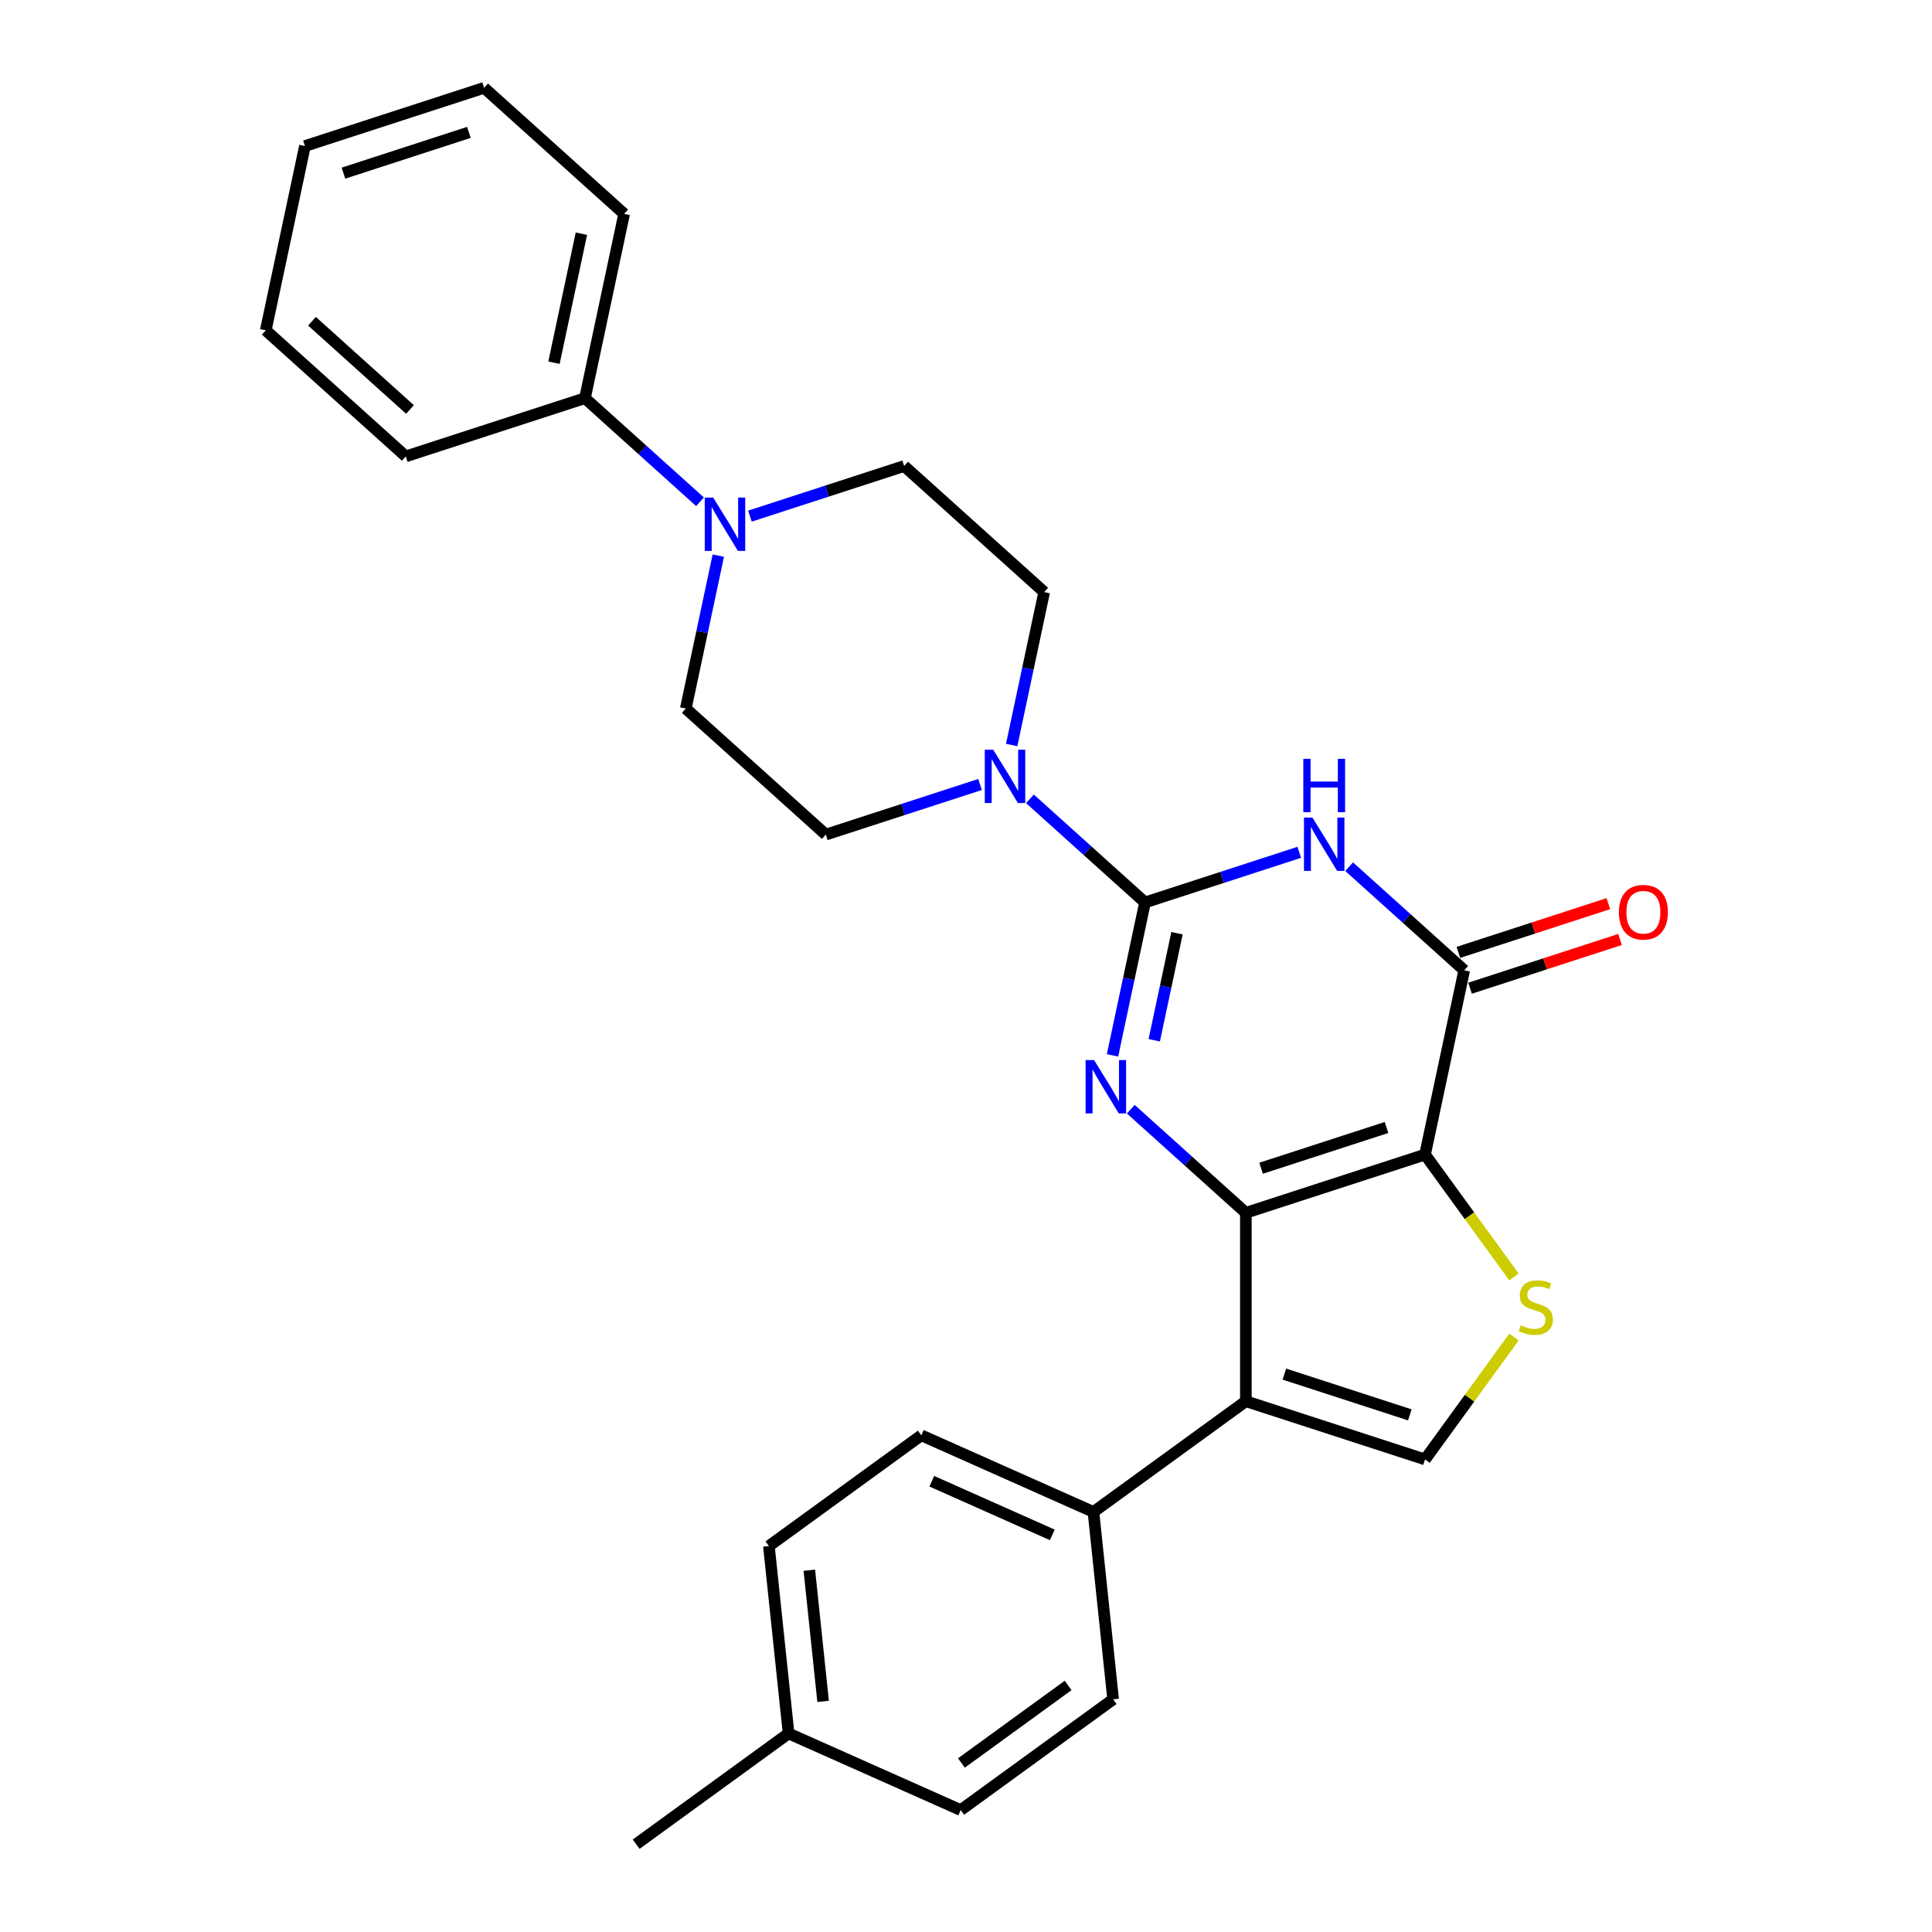 <?xml version='1.0' encoding='iso-8859-1'?>
<svg version='1.1' baseProfile='full'
              xmlns='http://www.w3.org/2000/svg'
                      xmlns:rdkit='http://www.rdkit.org/xml'
                      xmlns:xlink='http://www.w3.org/1999/xlink'
                  xml:space='preserve'
width='1000px' height='1000px' viewBox='0 0 1000 1000'>
<!-- END OF HEADER -->
<rect style='opacity:1.0;fill:#FFFFFF;stroke:none' width='1000' height='1000' x='0' y='0'> </rect>
<path class='bond-0' d='M 644.854,627.746 L 737.6,597.612' style='fill:none;fill-rule:evenodd;stroke:#000000;stroke-width:6px;stroke-linecap:butt;stroke-linejoin:miter;stroke-opacity:1' />
<path class='bond-0' d='M 652.739,604.677 L 717.661,583.583' style='fill:none;fill-rule:evenodd;stroke:#000000;stroke-width:6px;stroke-linecap:butt;stroke-linejoin:miter;stroke-opacity:1' />
<path class='bond-2' d='M 644.854,627.746 L 615.075,600.933' style='fill:none;fill-rule:evenodd;stroke:#000000;stroke-width:6px;stroke-linecap:butt;stroke-linejoin:miter;stroke-opacity:1' />
<path class='bond-2' d='M 615.075,600.933 L 585.295,574.119' style='fill:none;fill-rule:evenodd;stroke:#0000FF;stroke-width:6px;stroke-linecap:butt;stroke-linejoin:miter;stroke-opacity:1' />
<path class='bond-5' d='M 644.854,627.746 L 644.854,725.265' style='fill:none;fill-rule:evenodd;stroke:#000000;stroke-width:6px;stroke-linecap:butt;stroke-linejoin:miter;stroke-opacity:1' />
<path class='bond-4' d='M 737.6,597.612 L 757.875,502.224' style='fill:none;fill-rule:evenodd;stroke:#000000;stroke-width:6px;stroke-linecap:butt;stroke-linejoin:miter;stroke-opacity:1' />
<path class='bond-6' d='M 737.6,597.612 L 760.614,629.287' style='fill:none;fill-rule:evenodd;stroke:#000000;stroke-width:6px;stroke-linecap:butt;stroke-linejoin:miter;stroke-opacity:1' />
<path class='bond-6' d='M 760.614,629.287 L 783.628,660.963' style='fill:none;fill-rule:evenodd;stroke:#CCCC00;stroke-width:6px;stroke-linecap:butt;stroke-linejoin:miter;stroke-opacity:1' />
<path class='bond-1' d='M 592.659,467.106 L 584.248,506.677' style='fill:none;fill-rule:evenodd;stroke:#000000;stroke-width:6px;stroke-linecap:butt;stroke-linejoin:miter;stroke-opacity:1' />
<path class='bond-1' d='M 584.248,506.677 L 575.837,546.247' style='fill:none;fill-rule:evenodd;stroke:#0000FF;stroke-width:6px;stroke-linecap:butt;stroke-linejoin:miter;stroke-opacity:1' />
<path class='bond-1' d='M 609.213,483.032 L 603.326,510.732' style='fill:none;fill-rule:evenodd;stroke:#000000;stroke-width:6px;stroke-linecap:butt;stroke-linejoin:miter;stroke-opacity:1' />
<path class='bond-1' d='M 603.326,510.732 L 597.438,538.431' style='fill:none;fill-rule:evenodd;stroke:#0000FF;stroke-width:6px;stroke-linecap:butt;stroke-linejoin:miter;stroke-opacity:1' />
<path class='bond-3' d='M 592.659,467.106 L 632.576,454.136' style='fill:none;fill-rule:evenodd;stroke:#000000;stroke-width:6px;stroke-linecap:butt;stroke-linejoin:miter;stroke-opacity:1' />
<path class='bond-3' d='M 632.576,454.136 L 672.493,441.166' style='fill:none;fill-rule:evenodd;stroke:#0000FF;stroke-width:6px;stroke-linecap:butt;stroke-linejoin:miter;stroke-opacity:1' />
<path class='bond-8' d='M 592.659,467.106 L 562.88,440.292' style='fill:none;fill-rule:evenodd;stroke:#000000;stroke-width:6px;stroke-linecap:butt;stroke-linejoin:miter;stroke-opacity:1' />
<path class='bond-8' d='M 562.88,440.292 L 533.1,413.479' style='fill:none;fill-rule:evenodd;stroke:#0000FF;stroke-width:6px;stroke-linecap:butt;stroke-linejoin:miter;stroke-opacity:1' />
<path class='bond-29' d='M 698.316,448.597 L 728.096,475.41' style='fill:none;fill-rule:evenodd;stroke:#0000FF;stroke-width:6px;stroke-linecap:butt;stroke-linejoin:miter;stroke-opacity:1' />
<path class='bond-29' d='M 728.096,475.41 L 757.875,502.224' style='fill:none;fill-rule:evenodd;stroke:#000000;stroke-width:6px;stroke-linecap:butt;stroke-linejoin:miter;stroke-opacity:1' />
<path class='bond-11' d='M 760.889,511.498 L 799.704,498.887' style='fill:none;fill-rule:evenodd;stroke:#000000;stroke-width:6px;stroke-linecap:butt;stroke-linejoin:miter;stroke-opacity:1' />
<path class='bond-11' d='M 799.704,498.887 L 838.519,486.275' style='fill:none;fill-rule:evenodd;stroke:#FF0000;stroke-width:6px;stroke-linecap:butt;stroke-linejoin:miter;stroke-opacity:1' />
<path class='bond-11' d='M 754.862,492.949 L 793.677,480.337' style='fill:none;fill-rule:evenodd;stroke:#000000;stroke-width:6px;stroke-linecap:butt;stroke-linejoin:miter;stroke-opacity:1' />
<path class='bond-11' d='M 793.677,480.337 L 832.492,467.726' style='fill:none;fill-rule:evenodd;stroke:#FF0000;stroke-width:6px;stroke-linecap:butt;stroke-linejoin:miter;stroke-opacity:1' />
<path class='bond-7' d='M 644.854,725.265 L 737.6,755.4' style='fill:none;fill-rule:evenodd;stroke:#000000;stroke-width:6px;stroke-linecap:butt;stroke-linejoin:miter;stroke-opacity:1' />
<path class='bond-7' d='M 664.793,711.236 L 729.715,732.331' style='fill:none;fill-rule:evenodd;stroke:#000000;stroke-width:6px;stroke-linecap:butt;stroke-linejoin:miter;stroke-opacity:1' />
<path class='bond-10' d='M 644.854,725.265 L 565.96,782.585' style='fill:none;fill-rule:evenodd;stroke:#000000;stroke-width:6px;stroke-linecap:butt;stroke-linejoin:miter;stroke-opacity:1' />
<path class='bond-28' d='M 783.628,692.049 L 760.614,723.725' style='fill:none;fill-rule:evenodd;stroke:#CCCC00;stroke-width:6px;stroke-linecap:butt;stroke-linejoin:miter;stroke-opacity:1' />
<path class='bond-28' d='M 760.614,723.725 L 737.6,755.4' style='fill:none;fill-rule:evenodd;stroke:#000000;stroke-width:6px;stroke-linecap:butt;stroke-linejoin:miter;stroke-opacity:1' />
<path class='bond-12' d='M 523.642,385.607 L 532.053,346.036' style='fill:none;fill-rule:evenodd;stroke:#0000FF;stroke-width:6px;stroke-linecap:butt;stroke-linejoin:miter;stroke-opacity:1' />
<path class='bond-12' d='M 532.053,346.036 L 540.464,306.466' style='fill:none;fill-rule:evenodd;stroke:#000000;stroke-width:6px;stroke-linecap:butt;stroke-linejoin:miter;stroke-opacity:1' />
<path class='bond-13' d='M 507.277,406.048 L 467.36,419.018' style='fill:none;fill-rule:evenodd;stroke:#0000FF;stroke-width:6px;stroke-linecap:butt;stroke-linejoin:miter;stroke-opacity:1' />
<path class='bond-13' d='M 467.36,419.018 L 427.443,431.988' style='fill:none;fill-rule:evenodd;stroke:#000000;stroke-width:6px;stroke-linecap:butt;stroke-linejoin:miter;stroke-opacity:1' />
<path class='bond-9' d='M 371.794,287.594 L 363.383,327.165' style='fill:none;fill-rule:evenodd;stroke:#0000FF;stroke-width:6px;stroke-linecap:butt;stroke-linejoin:miter;stroke-opacity:1' />
<path class='bond-9' d='M 363.383,327.165 L 354.972,366.735' style='fill:none;fill-rule:evenodd;stroke:#000000;stroke-width:6px;stroke-linecap:butt;stroke-linejoin:miter;stroke-opacity:1' />
<path class='bond-16' d='M 362.336,259.722 L 332.556,232.909' style='fill:none;fill-rule:evenodd;stroke:#0000FF;stroke-width:6px;stroke-linecap:butt;stroke-linejoin:miter;stroke-opacity:1' />
<path class='bond-16' d='M 332.556,232.909 L 302.777,206.095' style='fill:none;fill-rule:evenodd;stroke:#000000;stroke-width:6px;stroke-linecap:butt;stroke-linejoin:miter;stroke-opacity:1' />
<path class='bond-31' d='M 388.159,267.153 L 428.076,254.183' style='fill:none;fill-rule:evenodd;stroke:#0000FF;stroke-width:6px;stroke-linecap:butt;stroke-linejoin:miter;stroke-opacity:1' />
<path class='bond-31' d='M 428.076,254.183 L 467.993,241.213' style='fill:none;fill-rule:evenodd;stroke:#000000;stroke-width:6px;stroke-linecap:butt;stroke-linejoin:miter;stroke-opacity:1' />
<path class='bond-17' d='M 565.96,782.585 L 476.872,742.921' style='fill:none;fill-rule:evenodd;stroke:#000000;stroke-width:6px;stroke-linecap:butt;stroke-linejoin:miter;stroke-opacity:1' />
<path class='bond-17' d='M 544.664,794.453 L 482.303,766.688' style='fill:none;fill-rule:evenodd;stroke:#000000;stroke-width:6px;stroke-linecap:butt;stroke-linejoin:miter;stroke-opacity:1' />
<path class='bond-18' d='M 565.96,782.585 L 576.153,879.57' style='fill:none;fill-rule:evenodd;stroke:#000000;stroke-width:6px;stroke-linecap:butt;stroke-linejoin:miter;stroke-opacity:1' />
<path class='bond-14' d='M 540.464,306.466 L 467.993,241.213' style='fill:none;fill-rule:evenodd;stroke:#000000;stroke-width:6px;stroke-linecap:butt;stroke-linejoin:miter;stroke-opacity:1' />
<path class='bond-15' d='M 427.443,431.988 L 354.972,366.735' style='fill:none;fill-rule:evenodd;stroke:#000000;stroke-width:6px;stroke-linecap:butt;stroke-linejoin:miter;stroke-opacity:1' />
<path class='bond-22' d='M 302.777,206.095 L 323.052,110.707' style='fill:none;fill-rule:evenodd;stroke:#000000;stroke-width:6px;stroke-linecap:butt;stroke-linejoin:miter;stroke-opacity:1' />
<path class='bond-22' d='M 286.741,187.732 L 300.933,120.96' style='fill:none;fill-rule:evenodd;stroke:#000000;stroke-width:6px;stroke-linecap:butt;stroke-linejoin:miter;stroke-opacity:1' />
<path class='bond-23' d='M 302.777,206.095 L 210.031,236.23' style='fill:none;fill-rule:evenodd;stroke:#000000;stroke-width:6px;stroke-linecap:butt;stroke-linejoin:miter;stroke-opacity:1' />
<path class='bond-19' d='M 476.872,742.921 L 397.978,800.241' style='fill:none;fill-rule:evenodd;stroke:#000000;stroke-width:6px;stroke-linecap:butt;stroke-linejoin:miter;stroke-opacity:1' />
<path class='bond-20' d='M 576.153,879.57 L 497.259,936.89' style='fill:none;fill-rule:evenodd;stroke:#000000;stroke-width:6px;stroke-linecap:butt;stroke-linejoin:miter;stroke-opacity:1' />
<path class='bond-20' d='M 552.855,872.389 L 497.629,912.513' style='fill:none;fill-rule:evenodd;stroke:#000000;stroke-width:6px;stroke-linecap:butt;stroke-linejoin:miter;stroke-opacity:1' />
<path class='bond-30' d='M 397.978,800.241 L 408.171,897.225' style='fill:none;fill-rule:evenodd;stroke:#000000;stroke-width:6px;stroke-linecap:butt;stroke-linejoin:miter;stroke-opacity:1' />
<path class='bond-30' d='M 418.904,812.75 L 426.039,880.639' style='fill:none;fill-rule:evenodd;stroke:#000000;stroke-width:6px;stroke-linecap:butt;stroke-linejoin:miter;stroke-opacity:1' />
<path class='bond-21' d='M 497.259,936.89 L 408.171,897.225' style='fill:none;fill-rule:evenodd;stroke:#000000;stroke-width:6px;stroke-linecap:butt;stroke-linejoin:miter;stroke-opacity:1' />
<path class='bond-24' d='M 408.171,897.225 L 329.277,954.545' style='fill:none;fill-rule:evenodd;stroke:#000000;stroke-width:6px;stroke-linecap:butt;stroke-linejoin:miter;stroke-opacity:1' />
<path class='bond-26' d='M 323.052,110.707 L 250.582,45.455' style='fill:none;fill-rule:evenodd;stroke:#000000;stroke-width:6px;stroke-linecap:butt;stroke-linejoin:miter;stroke-opacity:1' />
<path class='bond-25' d='M 210.031,236.23 L 137.561,170.977' style='fill:none;fill-rule:evenodd;stroke:#000000;stroke-width:6px;stroke-linecap:butt;stroke-linejoin:miter;stroke-opacity:1' />
<path class='bond-25' d='M 212.211,211.948 L 161.482,166.271' style='fill:none;fill-rule:evenodd;stroke:#000000;stroke-width:6px;stroke-linecap:butt;stroke-linejoin:miter;stroke-opacity:1' />
<path class='bond-27' d='M 137.561,170.977 L 157.836,75.59' style='fill:none;fill-rule:evenodd;stroke:#000000;stroke-width:6px;stroke-linecap:butt;stroke-linejoin:miter;stroke-opacity:1' />
<path class='bond-32' d='M 250.582,45.455 L 157.836,75.59' style='fill:none;fill-rule:evenodd;stroke:#000000;stroke-width:6px;stroke-linecap:butt;stroke-linejoin:miter;stroke-opacity:1' />
<path class='bond-32' d='M 242.697,68.524 L 177.775,89.618' style='fill:none;fill-rule:evenodd;stroke:#000000;stroke-width:6px;stroke-linecap:butt;stroke-linejoin:miter;stroke-opacity:1' />
<path  class='atom-3' d='M 566.279 548.685
L 575.329 563.313
Q 576.226 564.756, 577.669 567.37
Q 579.113 569.983, 579.191 570.139
L 579.191 548.685
L 582.857 548.685
L 582.857 576.302
L 579.074 576.302
L 569.361 560.309
Q 568.229 558.437, 567.02 556.292
Q 565.85 554.146, 565.499 553.483
L 565.499 576.302
L 561.91 576.302
L 561.91 548.685
L 566.279 548.685
' fill='#0000FF'/>
<path  class='atom-4' d='M 679.3 423.162
L 688.35 437.79
Q 689.247 439.234, 690.69 441.847
Q 692.134 444.461, 692.212 444.617
L 692.212 423.162
L 695.878 423.162
L 695.878 450.78
L 692.095 450.78
L 682.382 434.787
Q 681.251 432.914, 680.041 430.769
Q 678.871 428.623, 678.52 427.96
L 678.52 450.78
L 674.931 450.78
L 674.931 423.162
L 679.3 423.162
' fill='#0000FF'/>
<path  class='atom-4' d='M 674.6 392.783
L 678.345 392.783
L 678.345 404.525
L 692.465 404.525
L 692.465 392.783
L 696.21 392.783
L 696.21 420.401
L 692.465 420.401
L 692.465 407.645
L 678.345 407.645
L 678.345 420.401
L 674.6 420.401
L 674.6 392.783
' fill='#0000FF'/>
<path  class='atom-7' d='M 787.119 685.985
Q 787.431 686.102, 788.718 686.648
Q 790.005 687.194, 791.41 687.545
Q 792.853 687.857, 794.257 687.857
Q 796.871 687.857, 798.392 686.609
Q 799.913 685.322, 799.913 683.098
Q 799.913 681.577, 799.133 680.641
Q 798.392 679.704, 797.222 679.197
Q 796.051 678.69, 794.101 678.105
Q 791.644 677.364, 790.161 676.662
Q 788.718 675.96, 787.665 674.477
Q 786.651 672.995, 786.651 670.499
Q 786.651 667.027, 788.991 664.882
Q 791.371 662.736, 796.051 662.736
Q 799.25 662.736, 802.878 664.257
L 801.981 667.261
Q 798.665 665.896, 796.168 665.896
Q 793.477 665.896, 791.995 667.027
Q 790.512 668.119, 790.551 670.031
Q 790.551 671.513, 791.292 672.41
Q 792.073 673.307, 793.165 673.814
Q 794.296 674.321, 796.168 674.907
Q 798.665 675.687, 800.147 676.467
Q 801.629 677.247, 802.683 678.846
Q 803.775 680.407, 803.775 683.098
Q 803.775 686.921, 801.2 688.988
Q 798.665 691.017, 794.413 691.017
Q 791.956 691.017, 790.083 690.471
Q 788.25 689.963, 786.065 689.066
L 787.119 685.985
' fill='#CCCC00'/>
<path  class='atom-9' d='M 514.084 388.045
L 523.134 402.672
Q 524.031 404.116, 525.474 406.729
Q 526.917 409.343, 526.995 409.499
L 526.995 388.045
L 530.662 388.045
L 530.662 415.662
L 526.878 415.662
L 517.165 399.669
Q 516.034 397.796, 514.825 395.651
Q 513.655 393.506, 513.304 392.843
L 513.304 415.662
L 509.715 415.662
L 509.715 388.045
L 514.084 388.045
' fill='#0000FF'/>
<path  class='atom-10' d='M 369.143 257.539
L 378.193 272.167
Q 379.09 273.61, 380.533 276.224
Q 381.976 278.837, 382.054 278.993
L 382.054 257.539
L 385.721 257.539
L 385.721 285.156
L 381.937 285.156
L 372.224 269.163
Q 371.093 267.291, 369.884 265.146
Q 368.714 263, 368.363 262.337
L 368.363 285.156
L 364.774 285.156
L 364.774 257.539
L 369.143 257.539
' fill='#0000FF'/>
<path  class='atom-12' d='M 837.944 472.167
Q 837.944 465.536, 841.22 461.83
Q 844.497 458.124, 850.621 458.124
Q 856.745 458.124, 860.022 461.83
Q 863.299 465.536, 863.299 472.167
Q 863.299 478.876, 859.983 482.699
Q 856.667 486.483, 850.621 486.483
Q 844.536 486.483, 841.22 482.699
Q 837.944 478.915, 837.944 472.167
M 850.621 483.362
Q 854.834 483.362, 857.096 480.554
Q 859.398 477.706, 859.398 472.167
Q 859.398 466.745, 857.096 464.014
Q 854.834 461.245, 850.621 461.245
Q 846.408 461.245, 844.107 463.975
Q 841.845 466.706, 841.845 472.167
Q 841.845 477.745, 844.107 480.554
Q 846.408 483.362, 850.621 483.362
' fill='#FF0000'/>
</svg>
